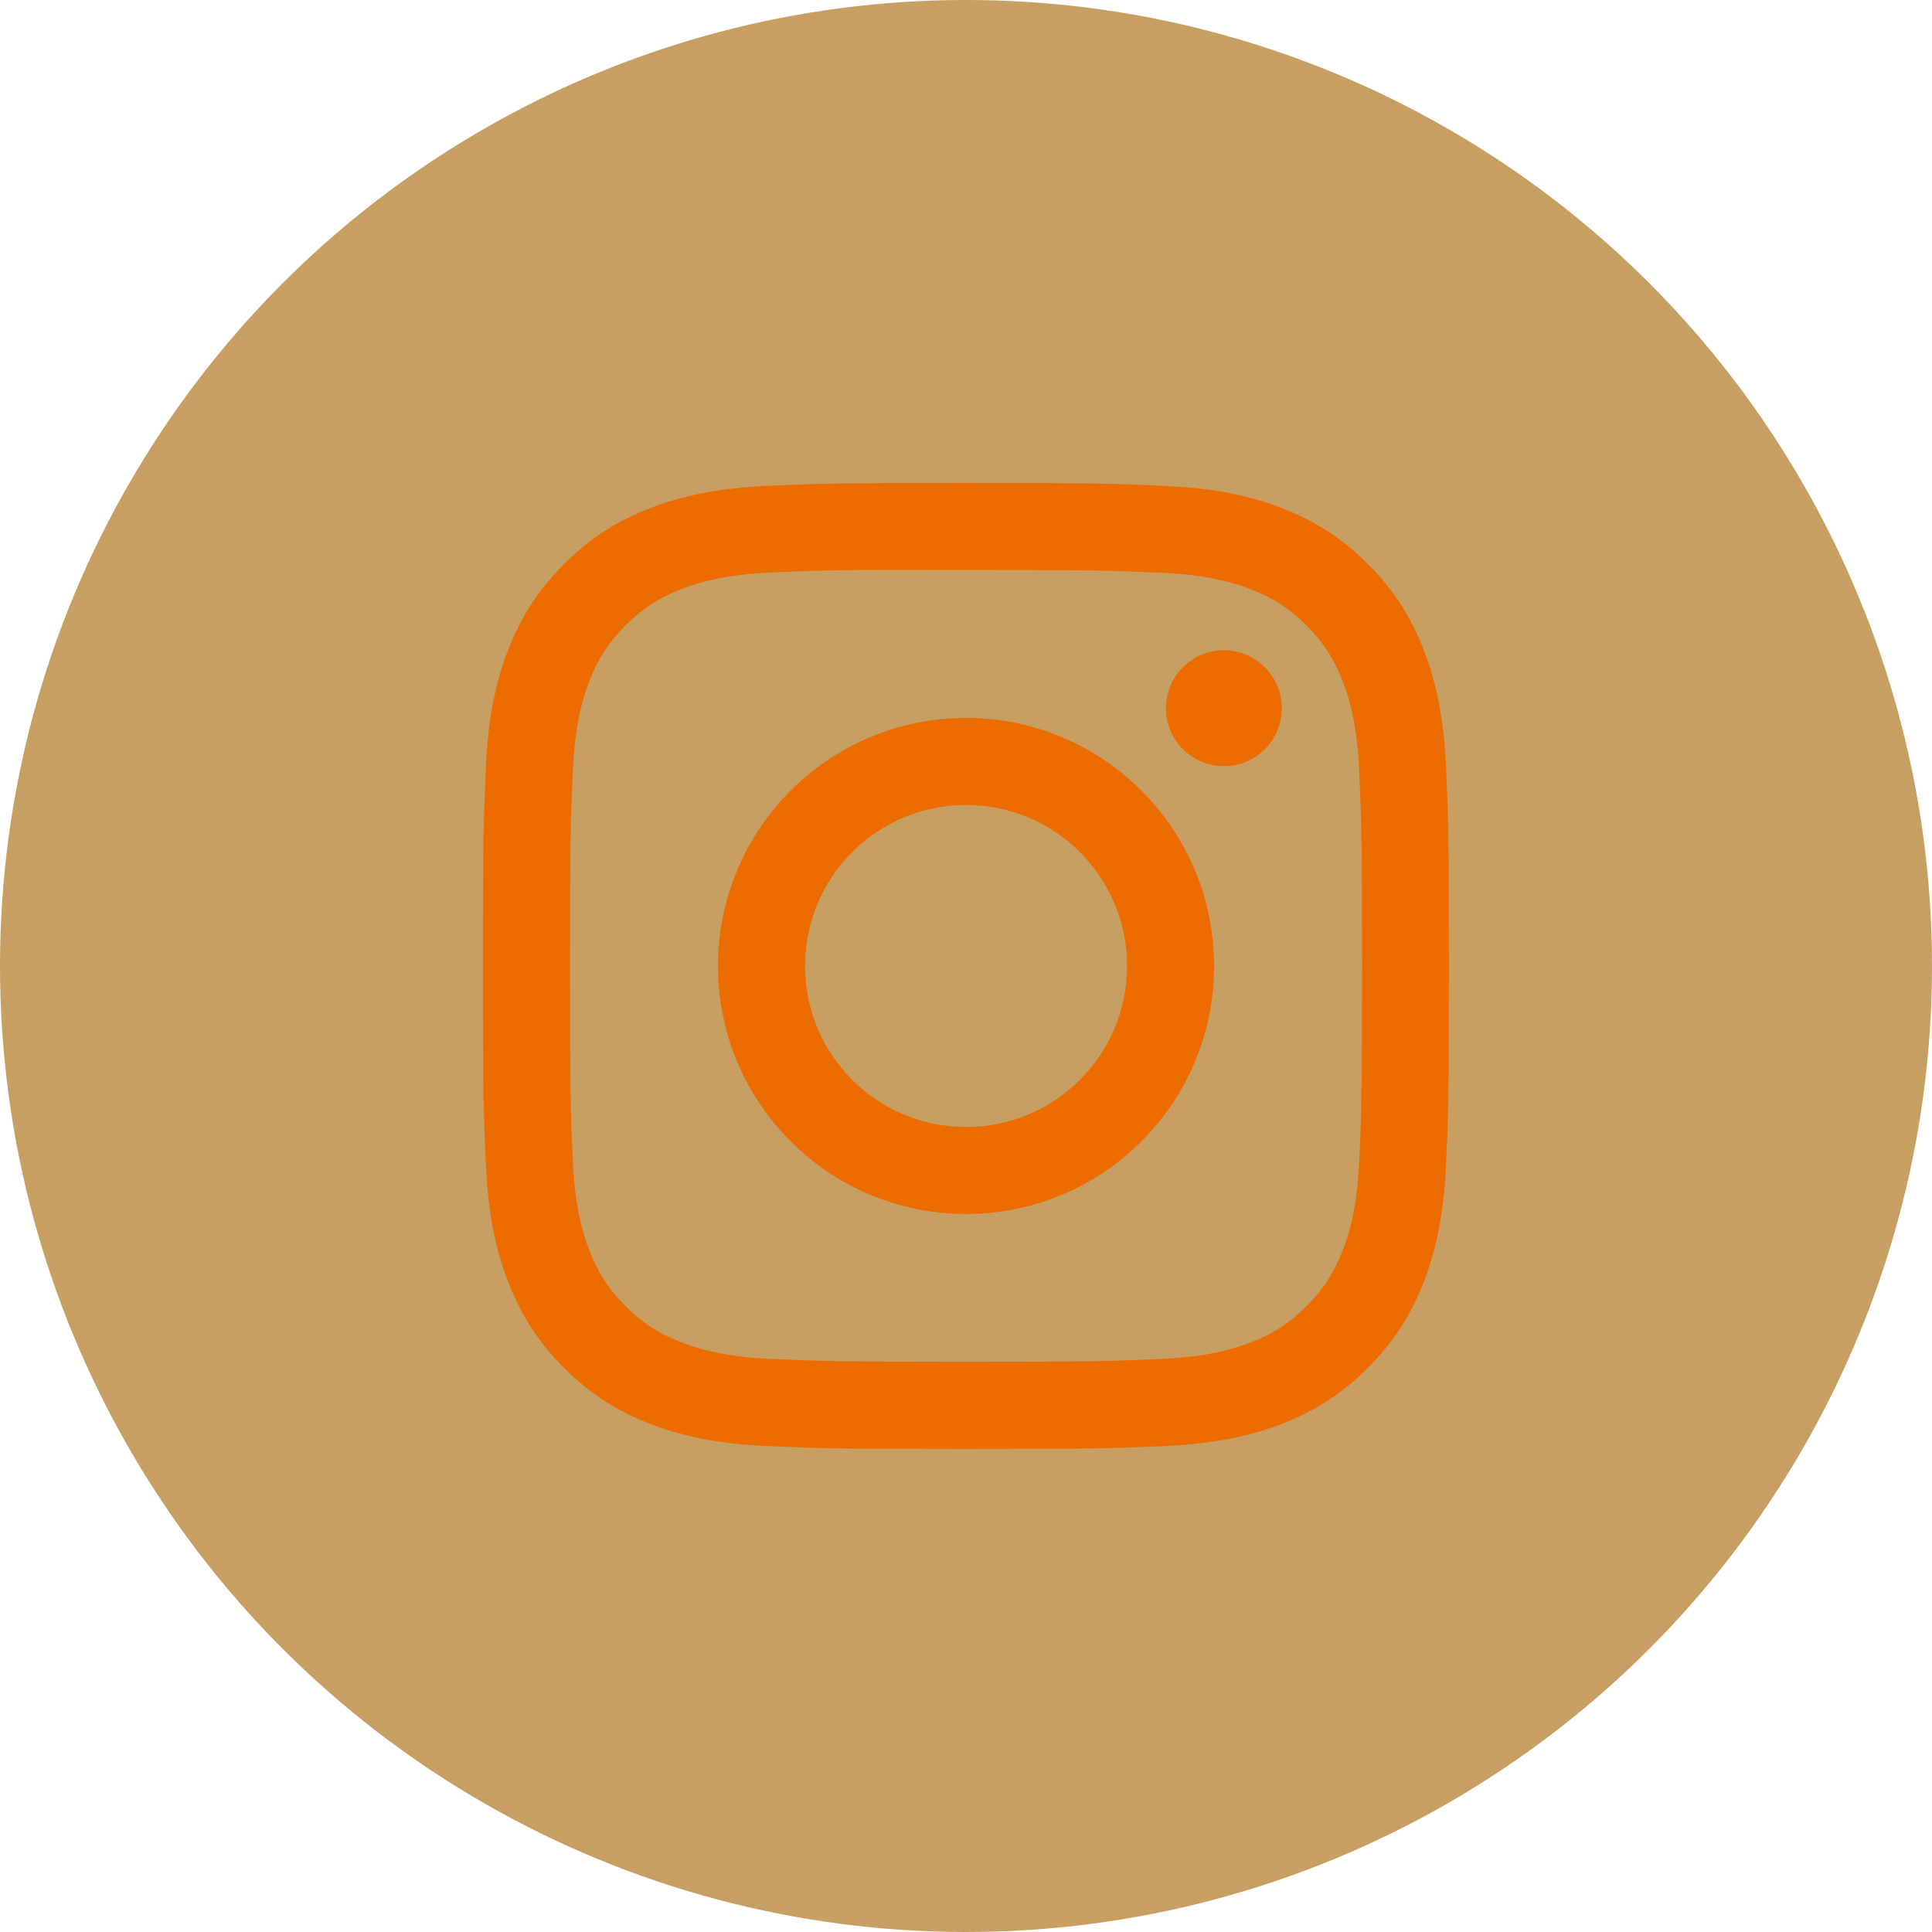 <?xml version="1.0" encoding="UTF-8"?>
<svg id="_レイヤー_2" data-name="レイヤー 2" xmlns="http://www.w3.org/2000/svg" viewBox="0 0 30 30">
  <defs>
    <style>
      .cls-1 {
        fill: #ed6c00;
      }

      .cls-2 {
        fill: #c79f62;
      }
    </style>
  </defs>
  <g id="_デザイン" data-name="デザイン">
    <g>
      <circle class="cls-2" cx="15" cy="15" r="15"/>
      <path class="cls-1" d="M15.001,7.5c-2.037,0-2.293.009-3.093.045-.798.037-1.343.163-1.82.348-.493.192-.912.448-1.329.865-.417.417-.673.835-.866,1.328-.186.477-.312,1.022-.348,1.82-.036.8-.045,1.056-.045,3.093s.009,2.292.045,3.092c.037.798.163,1.343.348,1.82.192.493.448.912.865,1.329.417.417.835.674,1.328.866.477.185,1.022.312,1.821.348.8.036,1.055.045,3.092.045,2.037,0,2.292-.009,3.092-.045.798-.037,1.344-.163,1.821-.348.493-.192.911-.448,1.328-.866.417-.417.673-.835.866-1.328.184-.477.311-1.022.348-1.82.036-.8.045-1.055.045-3.092s-.009-2.293-.045-3.093c-.037-.798-.164-1.343-.348-1.82-.192-.493-.448-.912-.866-1.329-.417-.417-.834-.673-1.328-.865-.478-.185-1.023-.312-1.822-.348-.8-.036-1.055-.045-3.092-.045h.002ZM14.328,8.851c.2-0.0.422,0,.673,0,2.003,0,2.24.007,3.031.043.731.033,1.128.156,1.393.258.35.136.6.298.862.561.263.263.425.513.561.863.103.264.225.661.258,1.392.036.791.044,1.028.044,3.03s-.008,2.239-.044,3.03c-.033.731-.156,1.128-.258,1.392-.136.35-.299.599-.561.862-.263.263-.512.425-.862.561-.264.103-.661.225-1.393.258-.791.036-1.028.044-3.031.044-2.003,0-2.24-.008-3.031-.044-.731-.034-1.128-.156-1.393-.259-.35-.136-.6-.298-.863-.561-.263-.263-.425-.512-.561-.862-.103-.264-.225-.661-.258-1.392-.036-.791-.043-1.028-.043-3.031s.007-2.239.043-3.03c.033-.731.156-1.128.258-1.393.136-.35.299-.6.561-.863.263-.263.513-.425.863-.561.264-.103.661-.225,1.393-.259.692-.031.96-.041,2.358-.042v.002ZM19.004,10.097c-.497,0-.9.403-.9.9,0,.497.403.9.9.9s.9-.403.9-.9v-0c0-.497-.403-.9-.9-.9v0ZM15.001,11.148c-2.127,0-3.852,1.725-3.852,3.852s1.725,3.851,3.852,3.851c2.127,0,3.851-1.724,3.851-3.851s-1.724-3.852-3.851-3.852h0ZM15.001,12.5c1.381,0,2.5,1.119,2.5,2.5,0,1.381-1.119,2.5-2.5,2.5-1.381,0-2.5-1.119-2.5-2.5,0-1.381,1.119-2.5,2.5-2.5Z"/>
    </g>
  </g>
</svg>